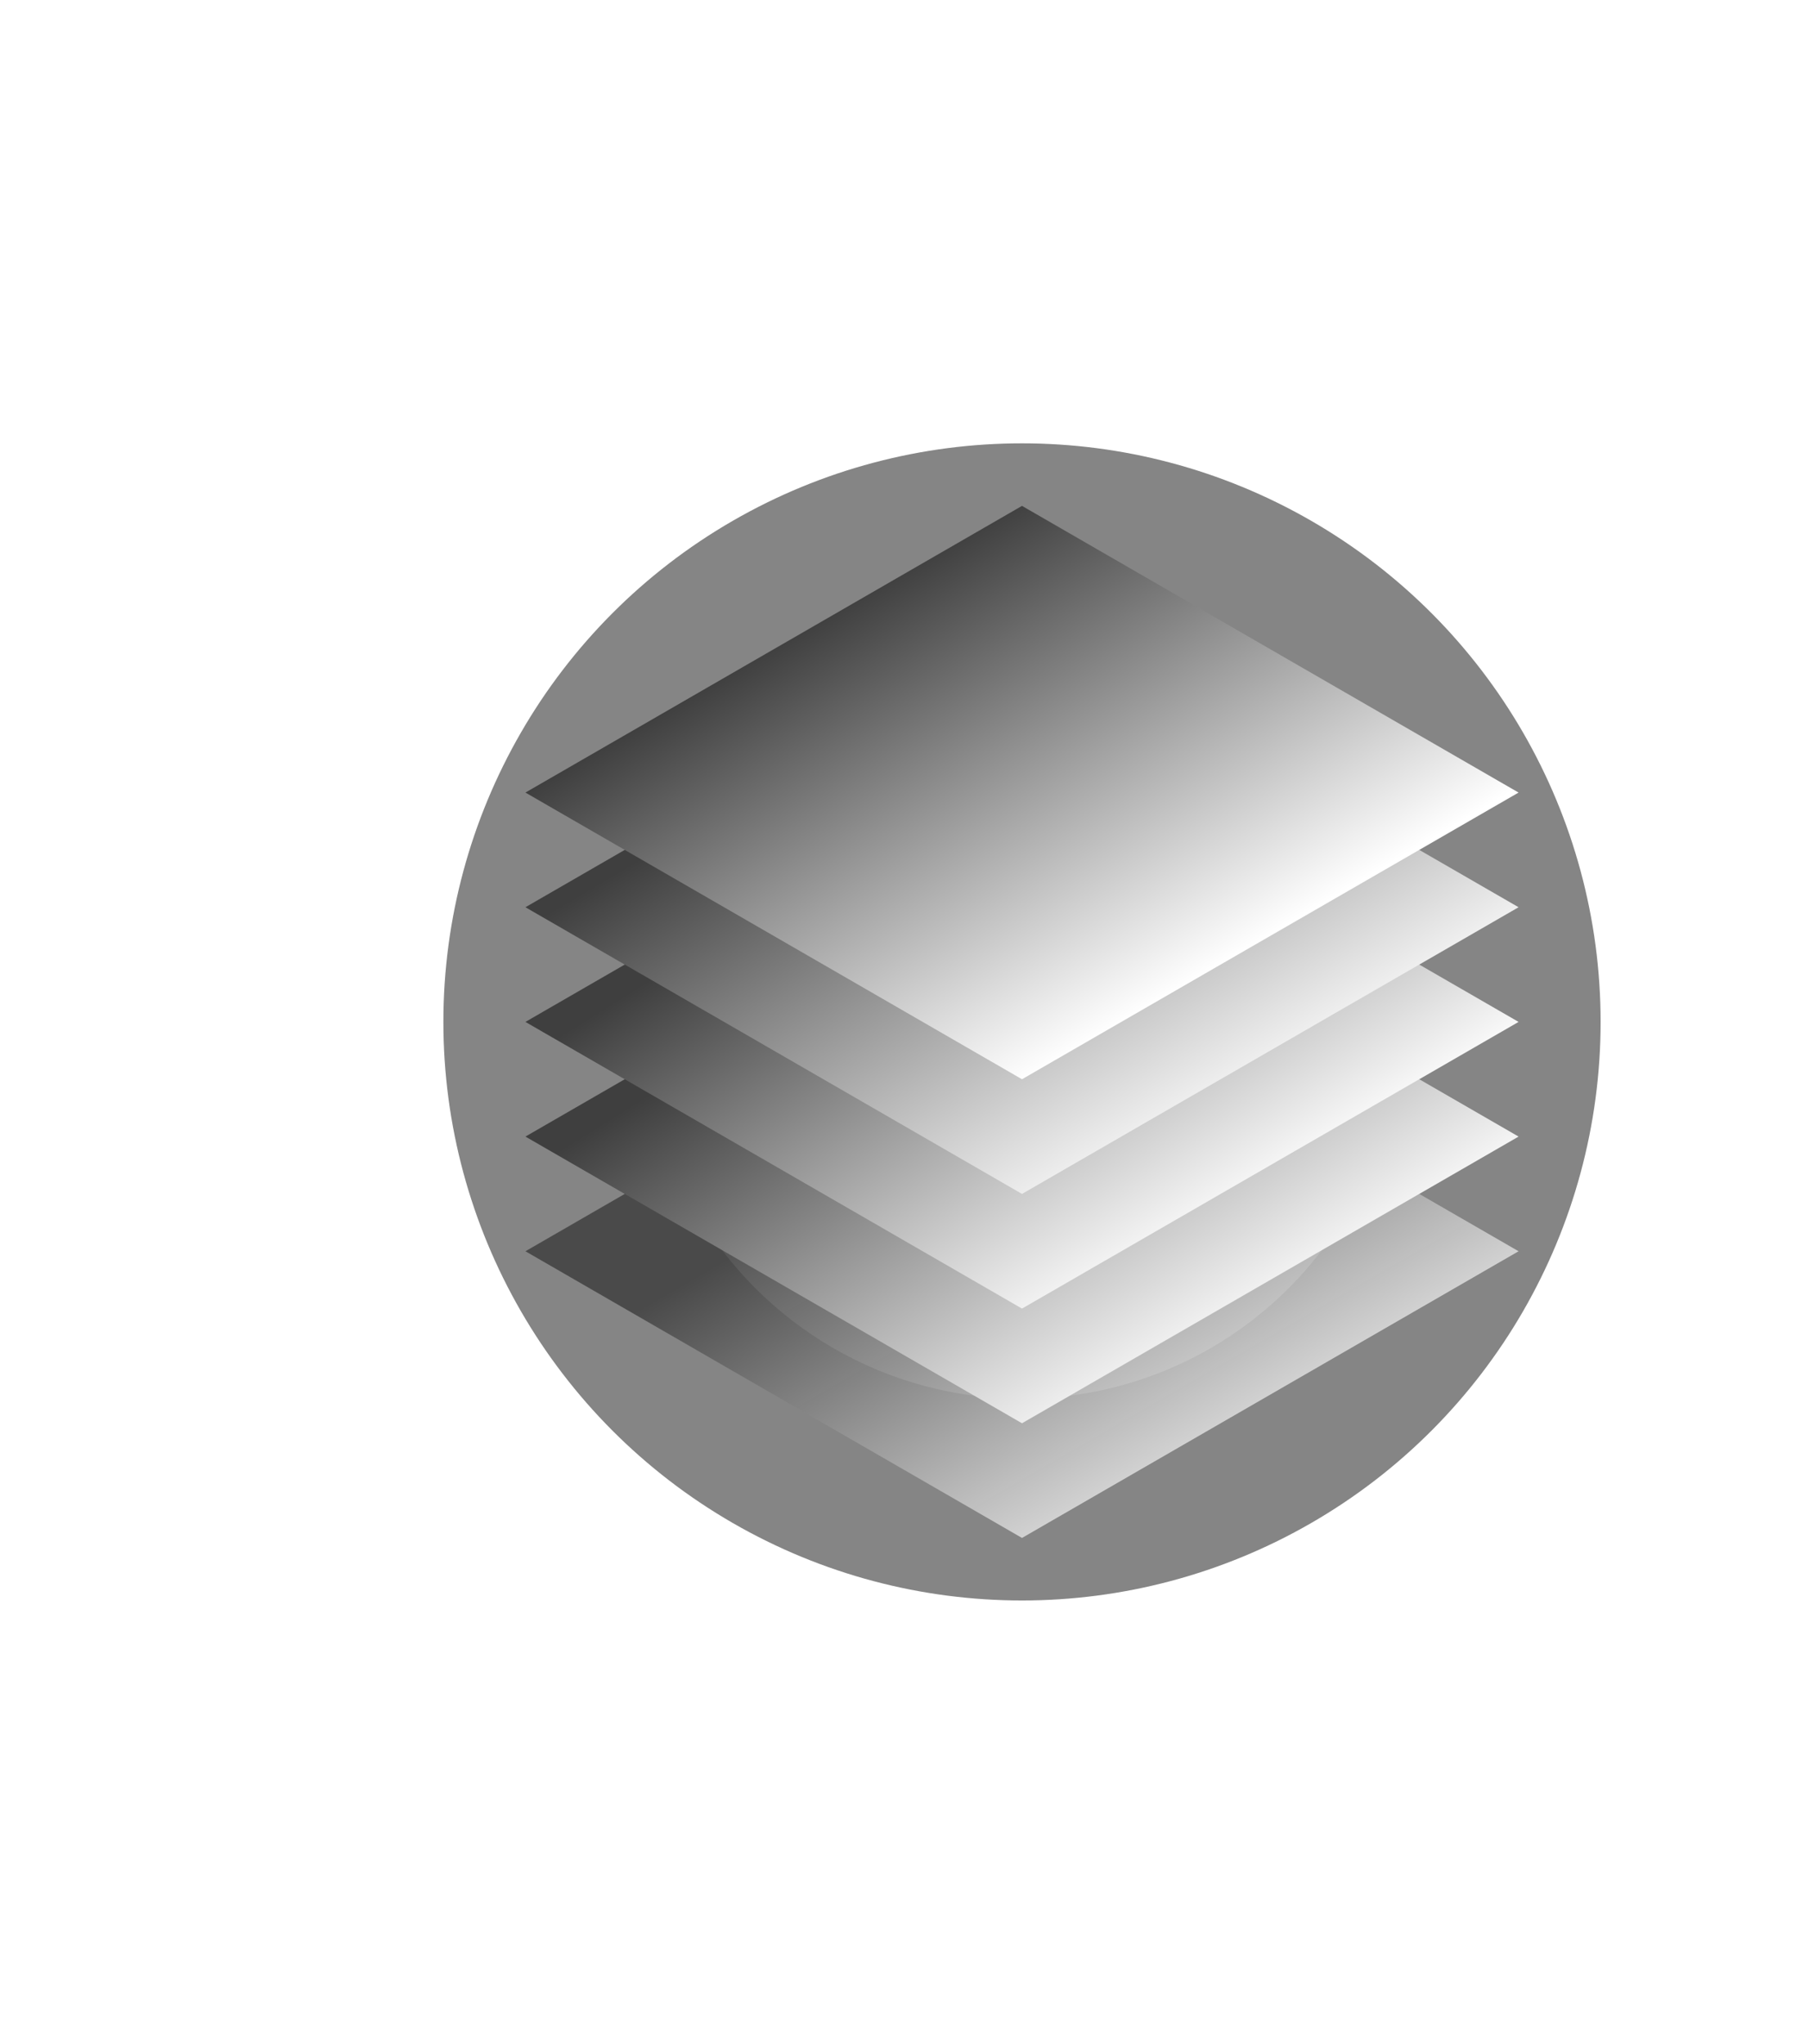 <svg width="816" height="922" viewBox="0 0 816 922" fill="none" xmlns="http://www.w3.org/2000/svg">
<g opacity="0.6" filter="url(#filter0_f_313_13551)">
<circle cx="461" cy="461" r="261" fill="#333333"/>
</g>
<g opacity="0.6" filter="url(#filter1_f_313_13551)">
<circle cx="461" cy="461" r="170" fill="white"/>
</g>
<rect width="258.653" height="258.653" transform="matrix(0.866 0.5 -0.866 0.5 461 435.135)" fill="url(#paint0_linear_313_13551)"/>
<rect width="258.653" height="258.653" transform="matrix(0.866 0.5 -0.866 0.5 461 383.404)" fill="url(#paint1_linear_313_13551)"/>
<rect width="258.653" height="258.653" transform="matrix(0.866 0.5 -0.866 0.5 461 331.673)" fill="url(#paint2_linear_313_13551)"/>
<rect width="258.653" height="258.653" transform="matrix(0.866 0.5 -0.866 0.5 461 279.942)" fill="url(#paint3_linear_313_13551)"/>
<rect width="258.653" height="258.653" transform="matrix(0.866 0.5 -0.866 0.5 461 228.212)" fill="url(#paint4_linear_313_13551)"/>
<defs>
<filter id="filter0_f_313_13551" x="0" y="0" width="922" height="922" filterUnits="userSpaceOnUse" color-interpolation-filters="sRGB">
<feFlood flood-opacity="0" result="BackgroundImageFix"/>
<feBlend mode="normal" in="SourceGraphic" in2="BackgroundImageFix" result="shape"/>
<feGaussianBlur stdDeviation="100" result="effect1_foregroundBlur_313_13551"/>
</filter>
<filter id="filter1_f_313_13551" x="91" y="91" width="740" height="740" filterUnits="userSpaceOnUse" color-interpolation-filters="sRGB">
<feFlood flood-opacity="0" result="BackgroundImageFix"/>
<feBlend mode="normal" in="SourceGraphic" in2="BackgroundImageFix" result="shape"/>
<feGaussianBlur stdDeviation="100" result="effect1_foregroundBlur_313_13551"/>
</filter>
<linearGradient id="paint0_linear_313_13551" x1="289.092" y1="286.411" x2="56.304" y2="286.411" gradientUnits="userSpaceOnUse">
<stop stop-color="#F7F7F7" stop-opacity="0.85"/>
<stop offset="1" stop-color="#3F3F3F" stop-opacity="0.83"/>
</linearGradient>
<linearGradient id="paint1_linear_313_13551" x1="285.858" y1="283.178" x2="16.622" y2="293.931" gradientUnits="userSpaceOnUse">
<stop stop-color="white"/>
<stop offset="1" stop-color="#3F3F3F"/>
</linearGradient>
<linearGradient id="paint2_linear_313_13551" x1="279.392" y1="276.711" x2="16.621" y2="287.454" gradientUnits="userSpaceOnUse">
<stop stop-color="white"/>
<stop offset="1" stop-color="#3F3F3F"/>
</linearGradient>
<linearGradient id="paint3_linear_313_13551" x1="285.358" y1="290.144" x2="9.172" y2="293.828" gradientUnits="userSpaceOnUse">
<stop stop-color="white"/>
<stop offset="1" stop-color="#3F3F3F"/>
</linearGradient>
<linearGradient id="paint4_linear_313_13551" x1="259.993" y1="257.312" x2="-0.027" y2="260.993" gradientUnits="userSpaceOnUse">
<stop stop-color="white"/>
<stop offset="1" stop-color="#3F3F3F"/>
</linearGradient>
</defs>
</svg>
